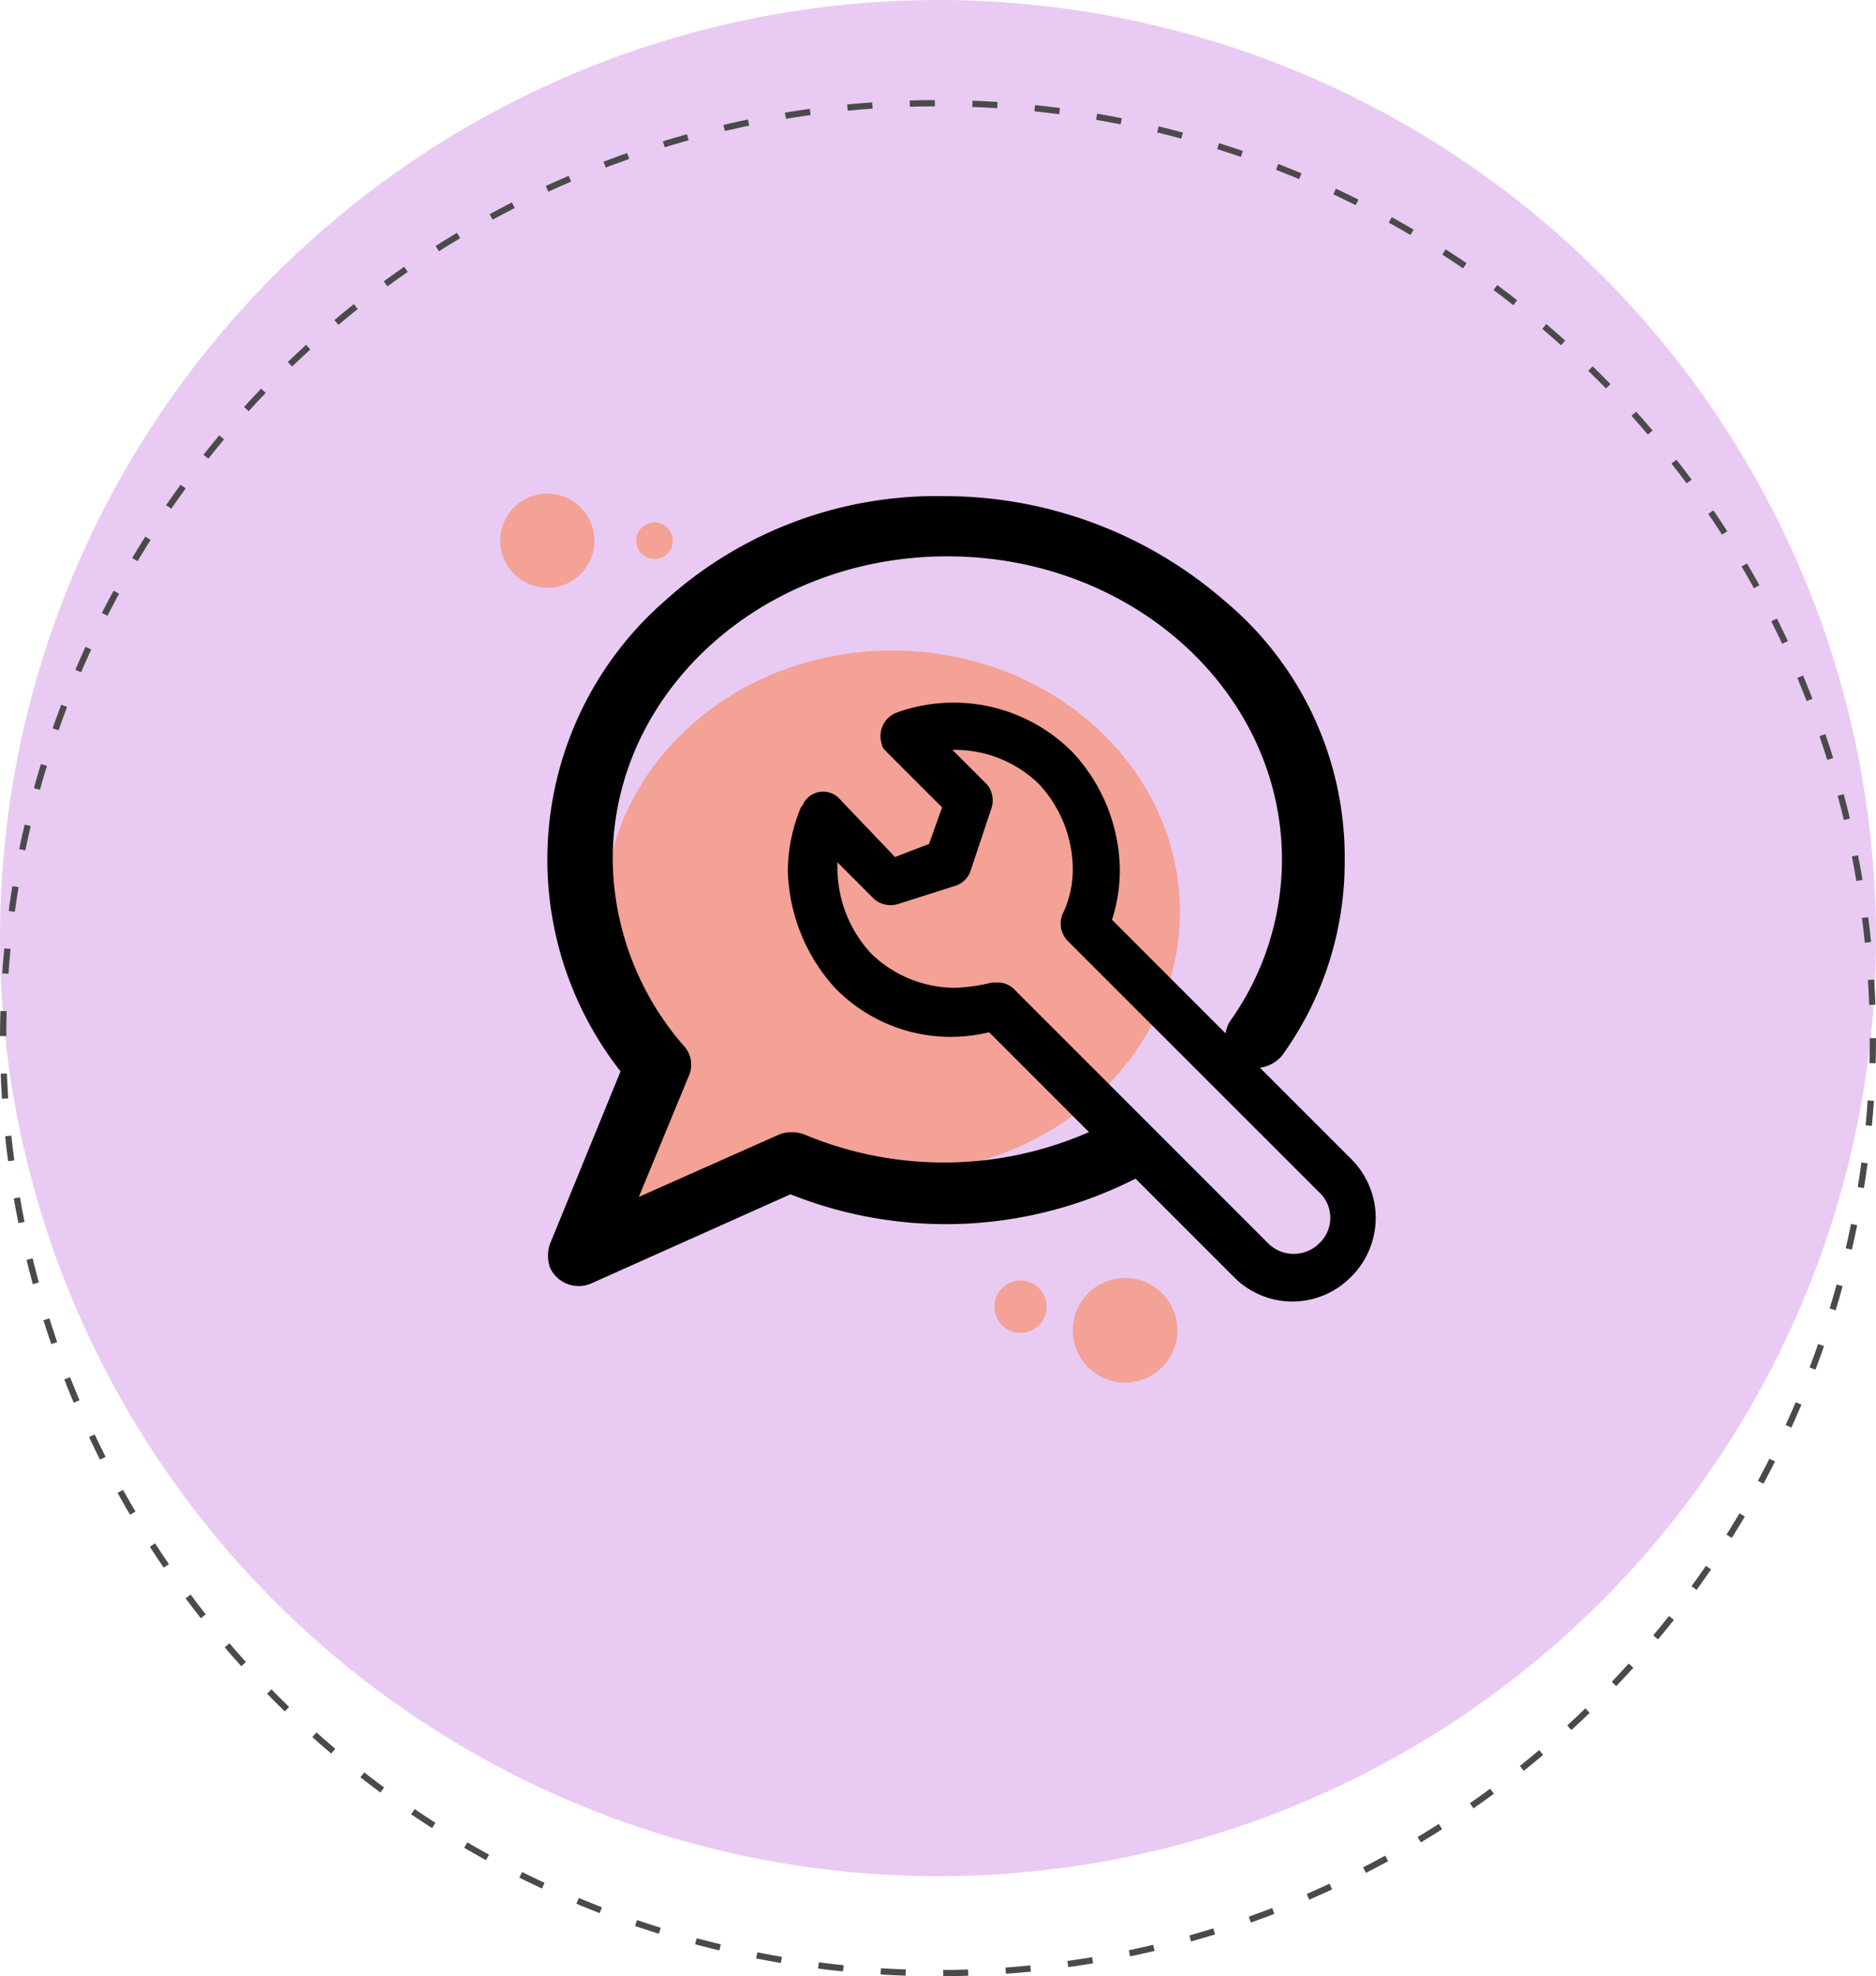 <?xml version="1.0" encoding="UTF-8"?>
<svg xmlns="http://www.w3.org/2000/svg" width="150" height="158" viewBox="0 0 150 158">
  <g id="Group_1939" data-name="Group 1939" transform="translate(-1441 -2210)">
    <circle id="Ellipse_328" data-name="Ellipse 328" cx="75" cy="75" r="75" transform="translate(1441 2210)" fill="#e9caf3"></circle>
    <g id="Ellipse_329" data-name="Ellipse 329" transform="translate(1441 2218)" fill="none" stroke="#4a4a4a" stroke-width="0.5" stroke-dasharray="2 3">
      <circle cx="75" cy="75" r="75" stroke="none"></circle>
      <circle cx="75" cy="75" r="74.75" fill="none"></circle>
    </g>
    <g id="Group_176" data-name="Group 176" transform="translate(600 2147.465)">
      <path id="Union_1" data-name="Union 1" d="M889.926,141.445a19.725,19.725,0,0,1-4.6-12.542c0-11.5,10.243-20.9,22.993-20.9s22.993,9.406,22.993,20.9-10.243,20.9-22.993,20.9a26.546,26.546,0,0,1-7.107-1.045l.209.209L884.7,154.614Z" transform="translate(4.034 6.542)" fill="#f4a196"></path>
      <path id="starred-message-2" d="M946.554,131.16a26.433,26.433,0,0,1-5.017,15.677,2.845,2.845,0,0,1-3.553.627,2.609,2.609,0,0,1-.627-3.345,22.277,22.277,0,0,0,4.181-12.96c0-13.378-11.915-24.248-26.756-24.248s-26.756,10.87-26.756,24.248A23.014,23.014,0,0,0,893.67,146a2.223,2.223,0,0,1,.418,2.508l-3.972,9.615,11.288-5.017a2.9,2.9,0,0,1,1.881,0,28.9,28.9,0,0,0,24.248-.836,2.478,2.478,0,0,1,2.3,4.39h0a33.462,33.462,0,0,1-27.592,1.254l-15.886,7.107a2.517,2.517,0,0,1-3.344-1.254,2.9,2.9,0,0,1,0-1.881l5.644-13.8a27.445,27.445,0,0,1,3.554-37.626,32.34,32.34,0,0,1,22.366-8.361,34.134,34.134,0,0,1,22.366,8.361,26.685,26.685,0,0,1,9.615,20.694Z" transform="translate(1.963 0.104)"></path>
      <circle id="Ellipse_84" data-name="Ellipse 84" cx="3.763" cy="3.763" r="3.763" transform="translate(881 102)" fill="#f4a196"></circle>
      <circle id="Ellipse_85" data-name="Ellipse 85" cx="1.463" cy="1.463" r="1.463" transform="translate(891.87 104.299)" fill="#f4a196"></circle>
      <g id="spanner" transform="translate(903.993 118.694)">
        <g id="Group_175" data-name="Group 175">
          <path id="Path_332" data-name="Path 332" d="M937.151,146.6,917.92,127.364a13.132,13.132,0,0,0,.627-3.972,14.032,14.032,0,0,0-3.762-9.406h0a13.386,13.386,0,0,0-14.214-3.135,2.021,2.021,0,0,0-1.045,2.508c0,.209.209.418.418.627l4.39,4.39-1.045,2.926-2.718,1.045-4.39-4.6a1.782,1.782,0,0,0-2.717,0c-.209.209-.209.418-.418.627A13.454,13.454,0,0,0,892,123.393a14.449,14.449,0,0,0,3.762,9.406,12.884,12.884,0,0,0,12.333,3.554L927.744,156a6.561,6.561,0,0,0,9.2,0A6.629,6.629,0,0,0,937.151,146.6Zm-2.717,6.689a2.907,2.907,0,0,1-3.972,0l-20.276-20.276a1.807,1.807,0,0,0-1.254-.627H908.3a14.114,14.114,0,0,1-2.926.418,9.669,9.669,0,0,1-6.689-2.717,10.067,10.067,0,0,1-2.717-6.689v-.627l2.926,2.926a2.005,2.005,0,0,0,1.881.418l4.6-1.463a1.884,1.884,0,0,0,1.254-1.254l1.672-5.017a2,2,0,0,0-.418-1.881l-2.717-2.717a9.623,9.623,0,0,1,6.9,2.717,10.067,10.067,0,0,1,2.718,6.689,8.2,8.2,0,0,1-.836,3.763,2,2,0,0,0,.418,2.09L934.433,149.1a2.791,2.791,0,0,1,0,4.181Z" transform="translate(-892 -109.987)"></path>
        </g>
      </g>
      <circle id="Ellipse_86" data-name="Ellipse 86" cx="4.181" cy="4.181" r="4.181" transform="translate(926.778 164.709)" fill="#f4a196"></circle>
      <circle id="Ellipse_87" data-name="Ellipse 87" cx="2.09" cy="2.09" r="2.09" transform="translate(920.507 164.918)" fill="#f4a196"></circle>
    </g>
  </g>
</svg>
